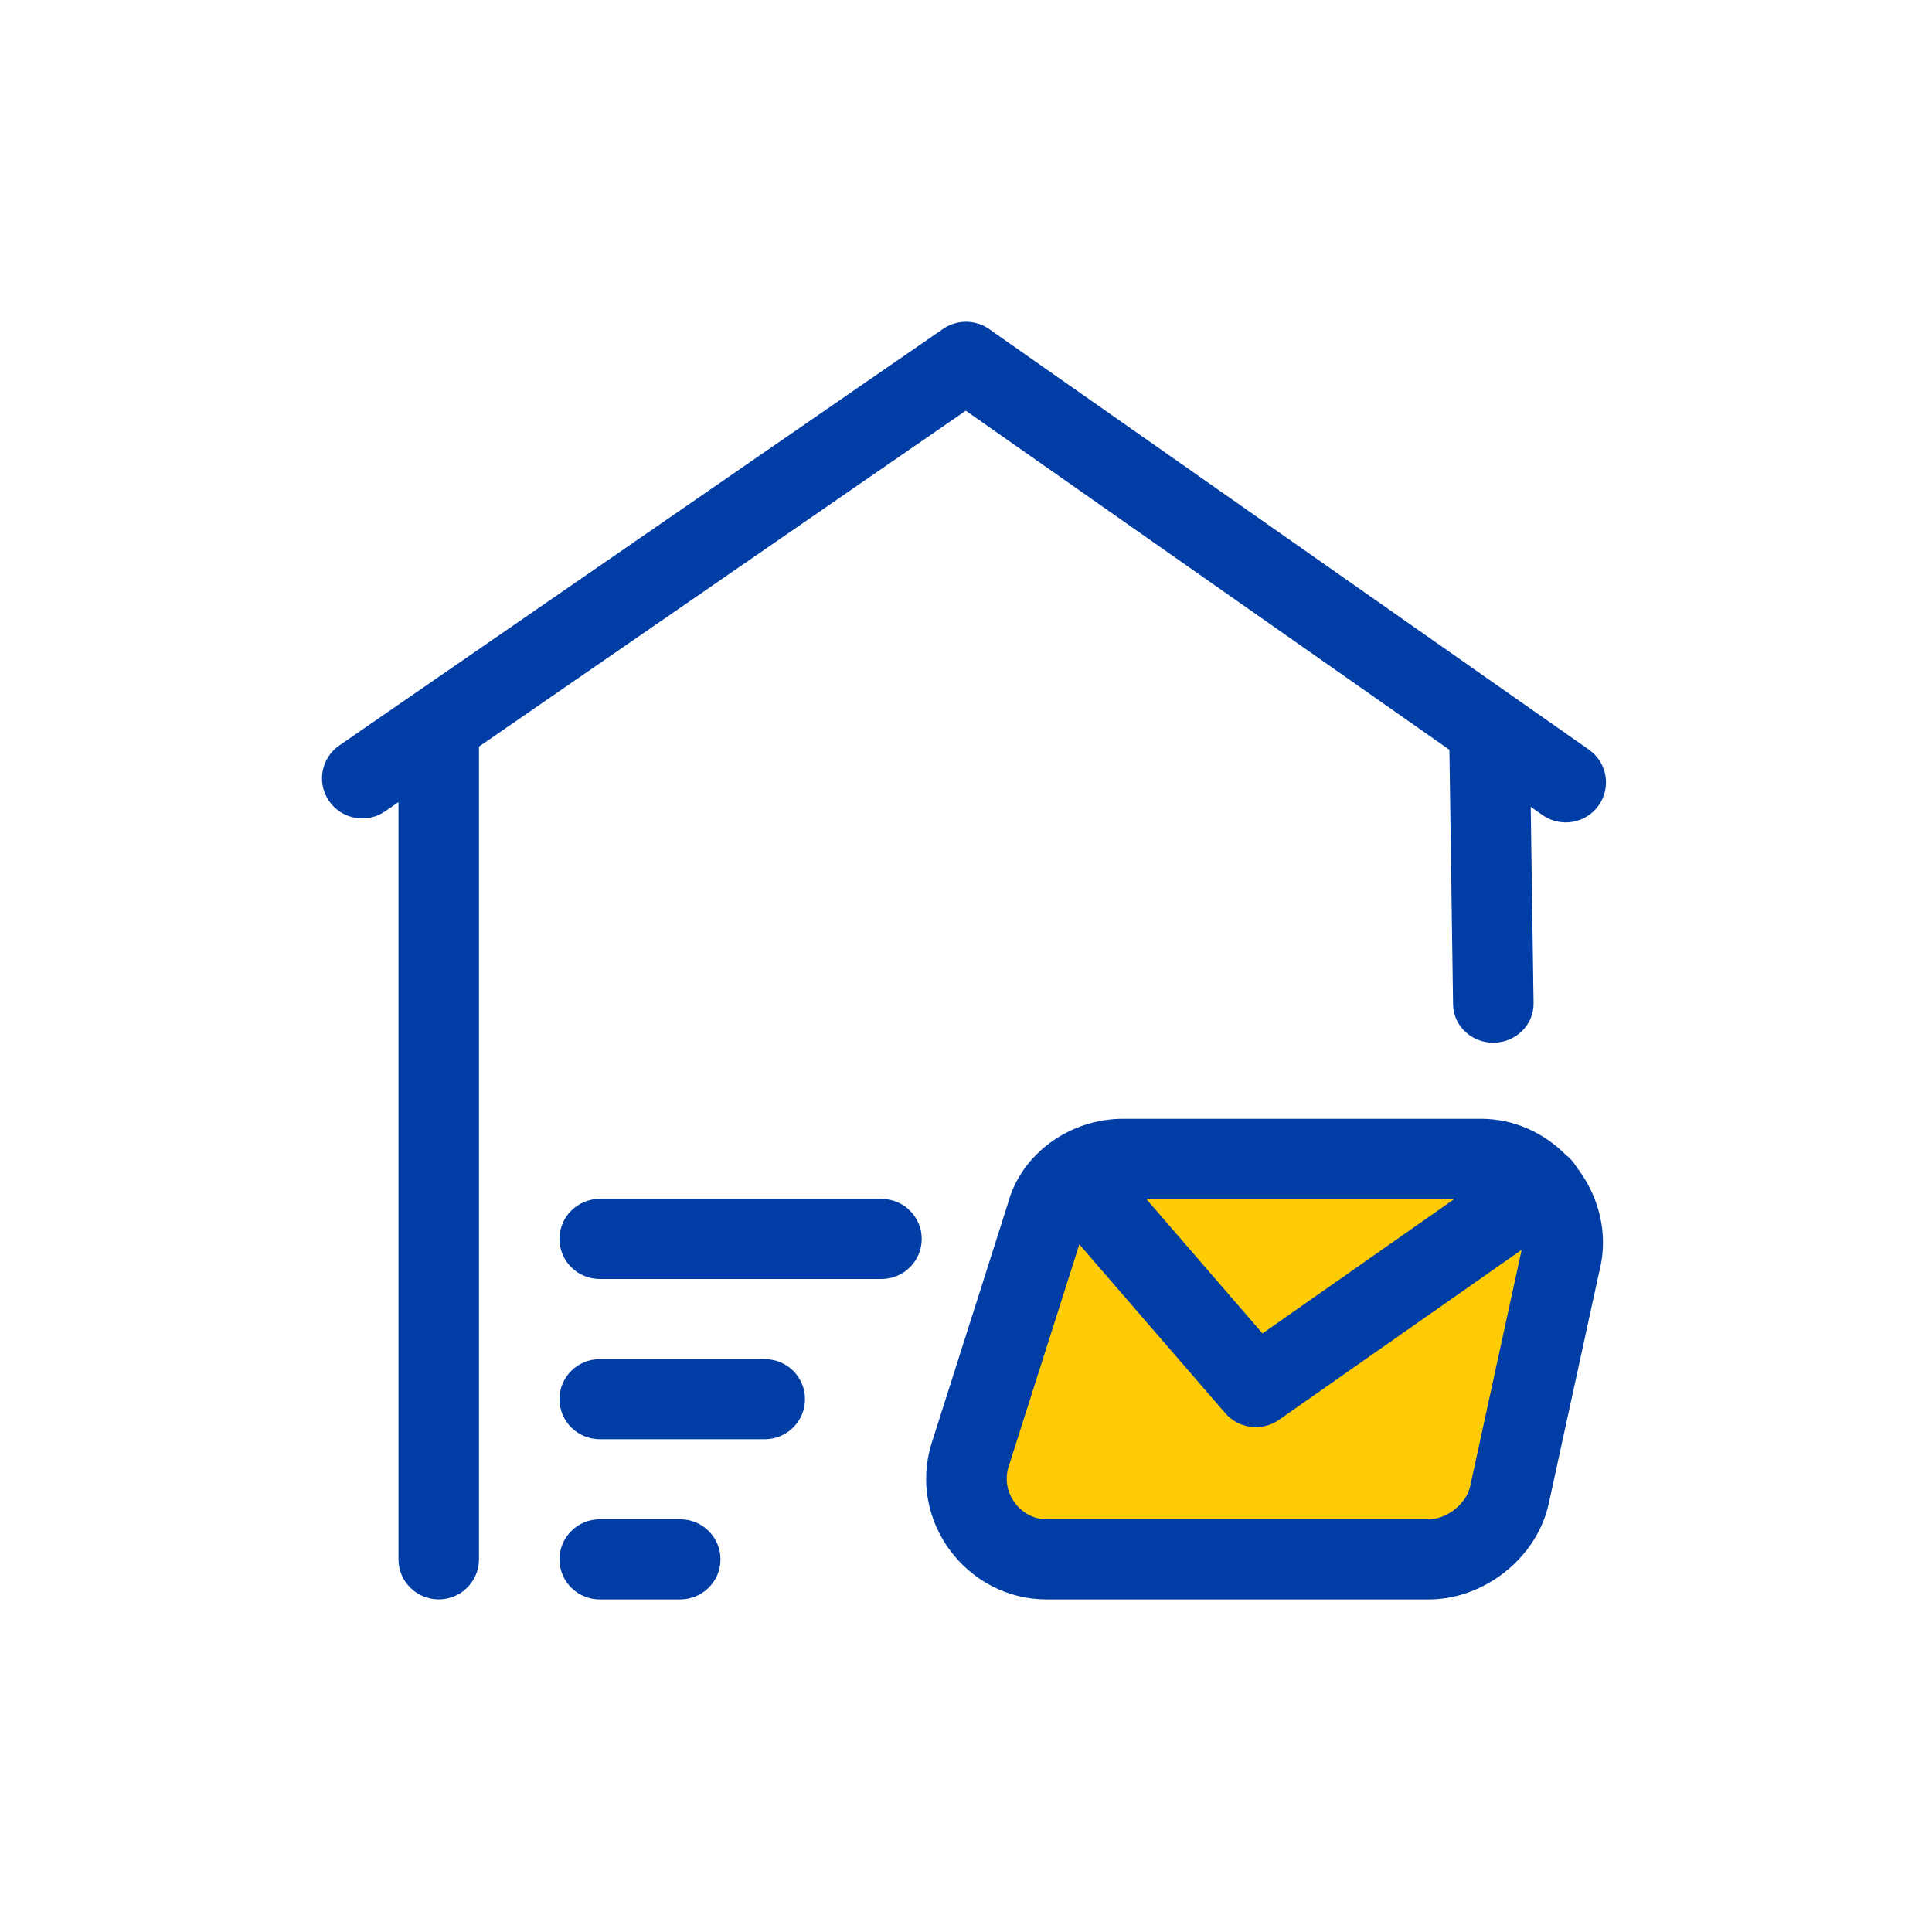 <svg width="48" height="48" viewBox="0 0 48 48" fill="none" xmlns="http://www.w3.org/2000/svg">
<path d="M36.8 28.891H27.9C27 28.891 26.2 29.488 25.9 30.284L24 36.254C23.7 37.547 24.7 38.841 26 38.841H35.5C36.4 38.841 37.3 38.144 37.5 37.249L38.8 31.279C39 30.085 38.1 28.891 36.8 28.891Z" fill="#FFCB05"/>
<path d="M24.576 8.177C24.233 7.936 23.775 7.934 23.43 8.172L8.43 18.521C7.976 18.834 7.864 19.454 8.178 19.905C8.493 20.357 9.116 20.469 9.57 20.156L9.9 19.928V38.741C9.9 39.291 10.348 39.736 10.9 39.736C11.452 39.736 11.9 39.291 11.9 38.741V18.549L23.995 10.204L36.01 18.628L36.101 24.954C36.108 25.487 36.562 25.913 37.114 25.905C37.667 25.897 38.108 25.458 38.101 24.925L38.03 20.045L38.324 20.251C38.776 20.568 39.399 20.46 39.718 20.011C40.036 19.562 39.928 18.941 39.476 18.625L24.576 8.177Z" fill="#003DA5"/>
<path d="M14.9 29.786C14.348 29.786 13.9 30.232 13.9 30.781C13.9 31.331 14.348 31.776 14.9 31.776H21.9C22.452 31.776 22.9 31.331 22.9 30.781C22.9 30.232 22.452 29.786 21.9 29.786H14.9Z" fill="#003DA5"/>
<path d="M13.9 34.761C13.9 34.212 14.348 33.767 14.9 33.767H19C19.552 33.767 20 34.212 20 34.761C20 35.311 19.552 35.757 19 35.757H14.9C14.348 35.757 13.9 35.311 13.9 34.761Z" fill="#003DA5"/>
<path d="M14.9 37.746C14.348 37.746 13.9 38.192 13.9 38.742C13.9 39.291 14.348 39.737 14.9 39.737H16.9C17.452 39.737 17.9 39.291 17.9 38.742C17.9 38.192 17.452 37.746 16.9 37.746H14.9Z" fill="#003DA5"/>
<path fill-rule="evenodd" clip-rule="evenodd" d="M25.038 29.91C25.373 28.648 26.596 27.796 27.9 27.796H36.8C37.619 27.796 38.362 28.148 38.906 28.696C38.986 28.756 39.057 28.829 39.117 28.914C39.136 28.941 39.153 28.968 39.169 28.995C39.674 29.647 39.929 30.493 39.786 31.343C39.785 31.351 39.784 31.359 39.782 31.367C39.781 31.375 39.779 31.382 39.777 31.39L38.477 37.36L38.476 37.365C38.172 38.725 36.859 39.737 35.5 39.737H26C24.034 39.737 22.544 37.802 23.144 35.862L23.147 35.854L25.038 29.91ZM36.136 29.786H28.477L31.366 33.129L36.136 29.786ZM26.816 30.916L30.442 35.111C30.777 35.499 31.355 35.571 31.776 35.276L37.805 31.051L36.524 36.934L36.523 36.936C36.426 37.366 35.94 37.746 35.5 37.746H26C25.366 37.746 24.857 37.096 25.055 36.45L26.816 30.916Z" fill="#003DA5"/>
</svg>

